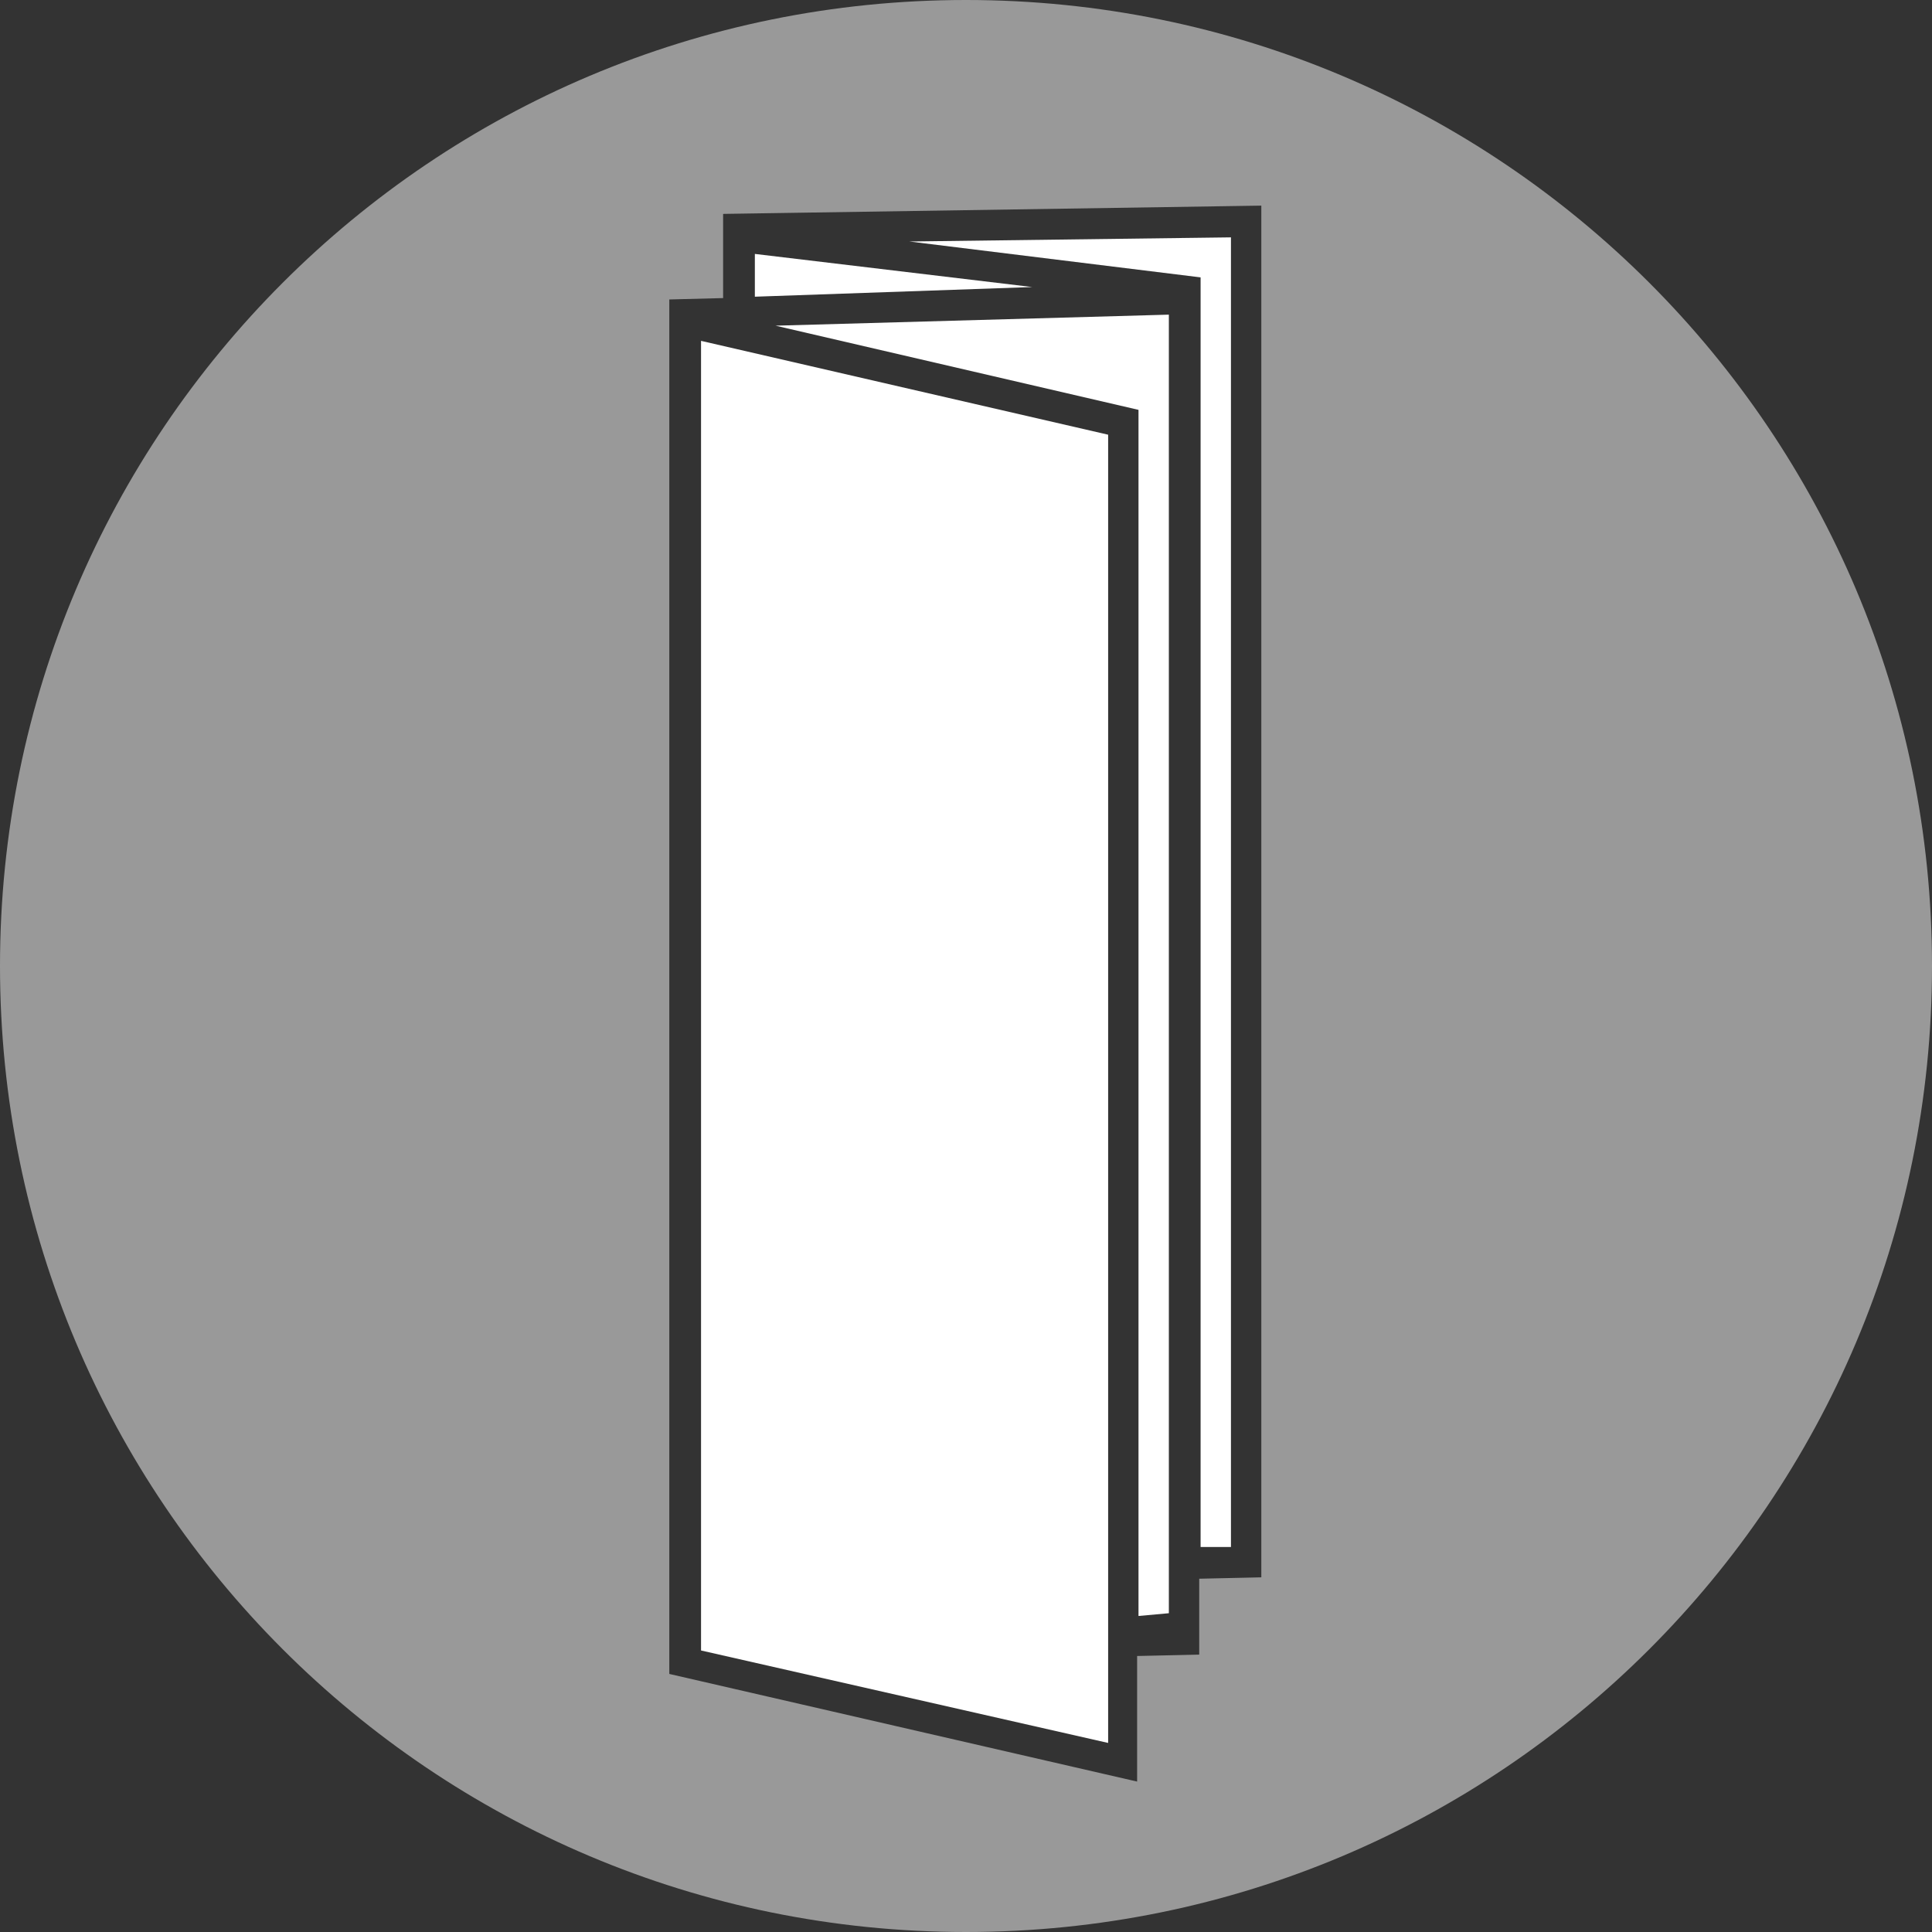 <?xml version="1.0" encoding="utf-8"?>
<!-- Generator: Adobe Illustrator 22.1.0, SVG Export Plug-In . SVG Version: 6.00 Build 0)  -->
<svg version="1.1" id="Layer_1" xmlns="http://www.w3.org/2000/svg" xmlns:xlink="http://www.w3.org/1999/xlink" x="0px" y="0px"
	 viewBox="0 0 140 140" style="enable-background:new 0 0 140 140;" xml:space="preserve">
<rect x="0" y="0" width="140" height="140" fill="#333333" stroke="none"/>
<style type="text/css">
	.st0{fill-rule:evenodd;clip-rule:evenodd;fill:#FFFFFF;}
	.st1{opacity:0.5;fill-rule:evenodd;clip-rule:evenodd;fill:#FFFFFF;}
</style>
<polygon class="st0" points="82.5,29.7 82.5,117.1 84.7,116.9 84.7,22.8 56.2,23.6 "/>
<polygon class="st0" points="50.8,119.6 80.3,126.3 80.3,31.5 50.8,24.7 "/>
<polygon class="st0" points="87,20.5 87,112.1 89.2,112.1 89.2,17.2 65.9,17.5 87,20.1 "/>
<polygon class="st0" points="54.7,18.4 54.7,21.5 74.8,20.8 "/>
<path class="st1" d="M70,0C31.3,0,0,31.3,0,70c0,38.7,31.3,70,70,70s70-31.3,70-70C140,31.3,108.7,0,70,0z M91.4,114.3l-4.5,0.1v5.1
	v0.4l-4.5,0.1v9.1l-33.9-7.8V121V21.9v-0.2l3.9-0.1v-5.7v-0.4l39-0.6V114.3z"/>
</svg>
